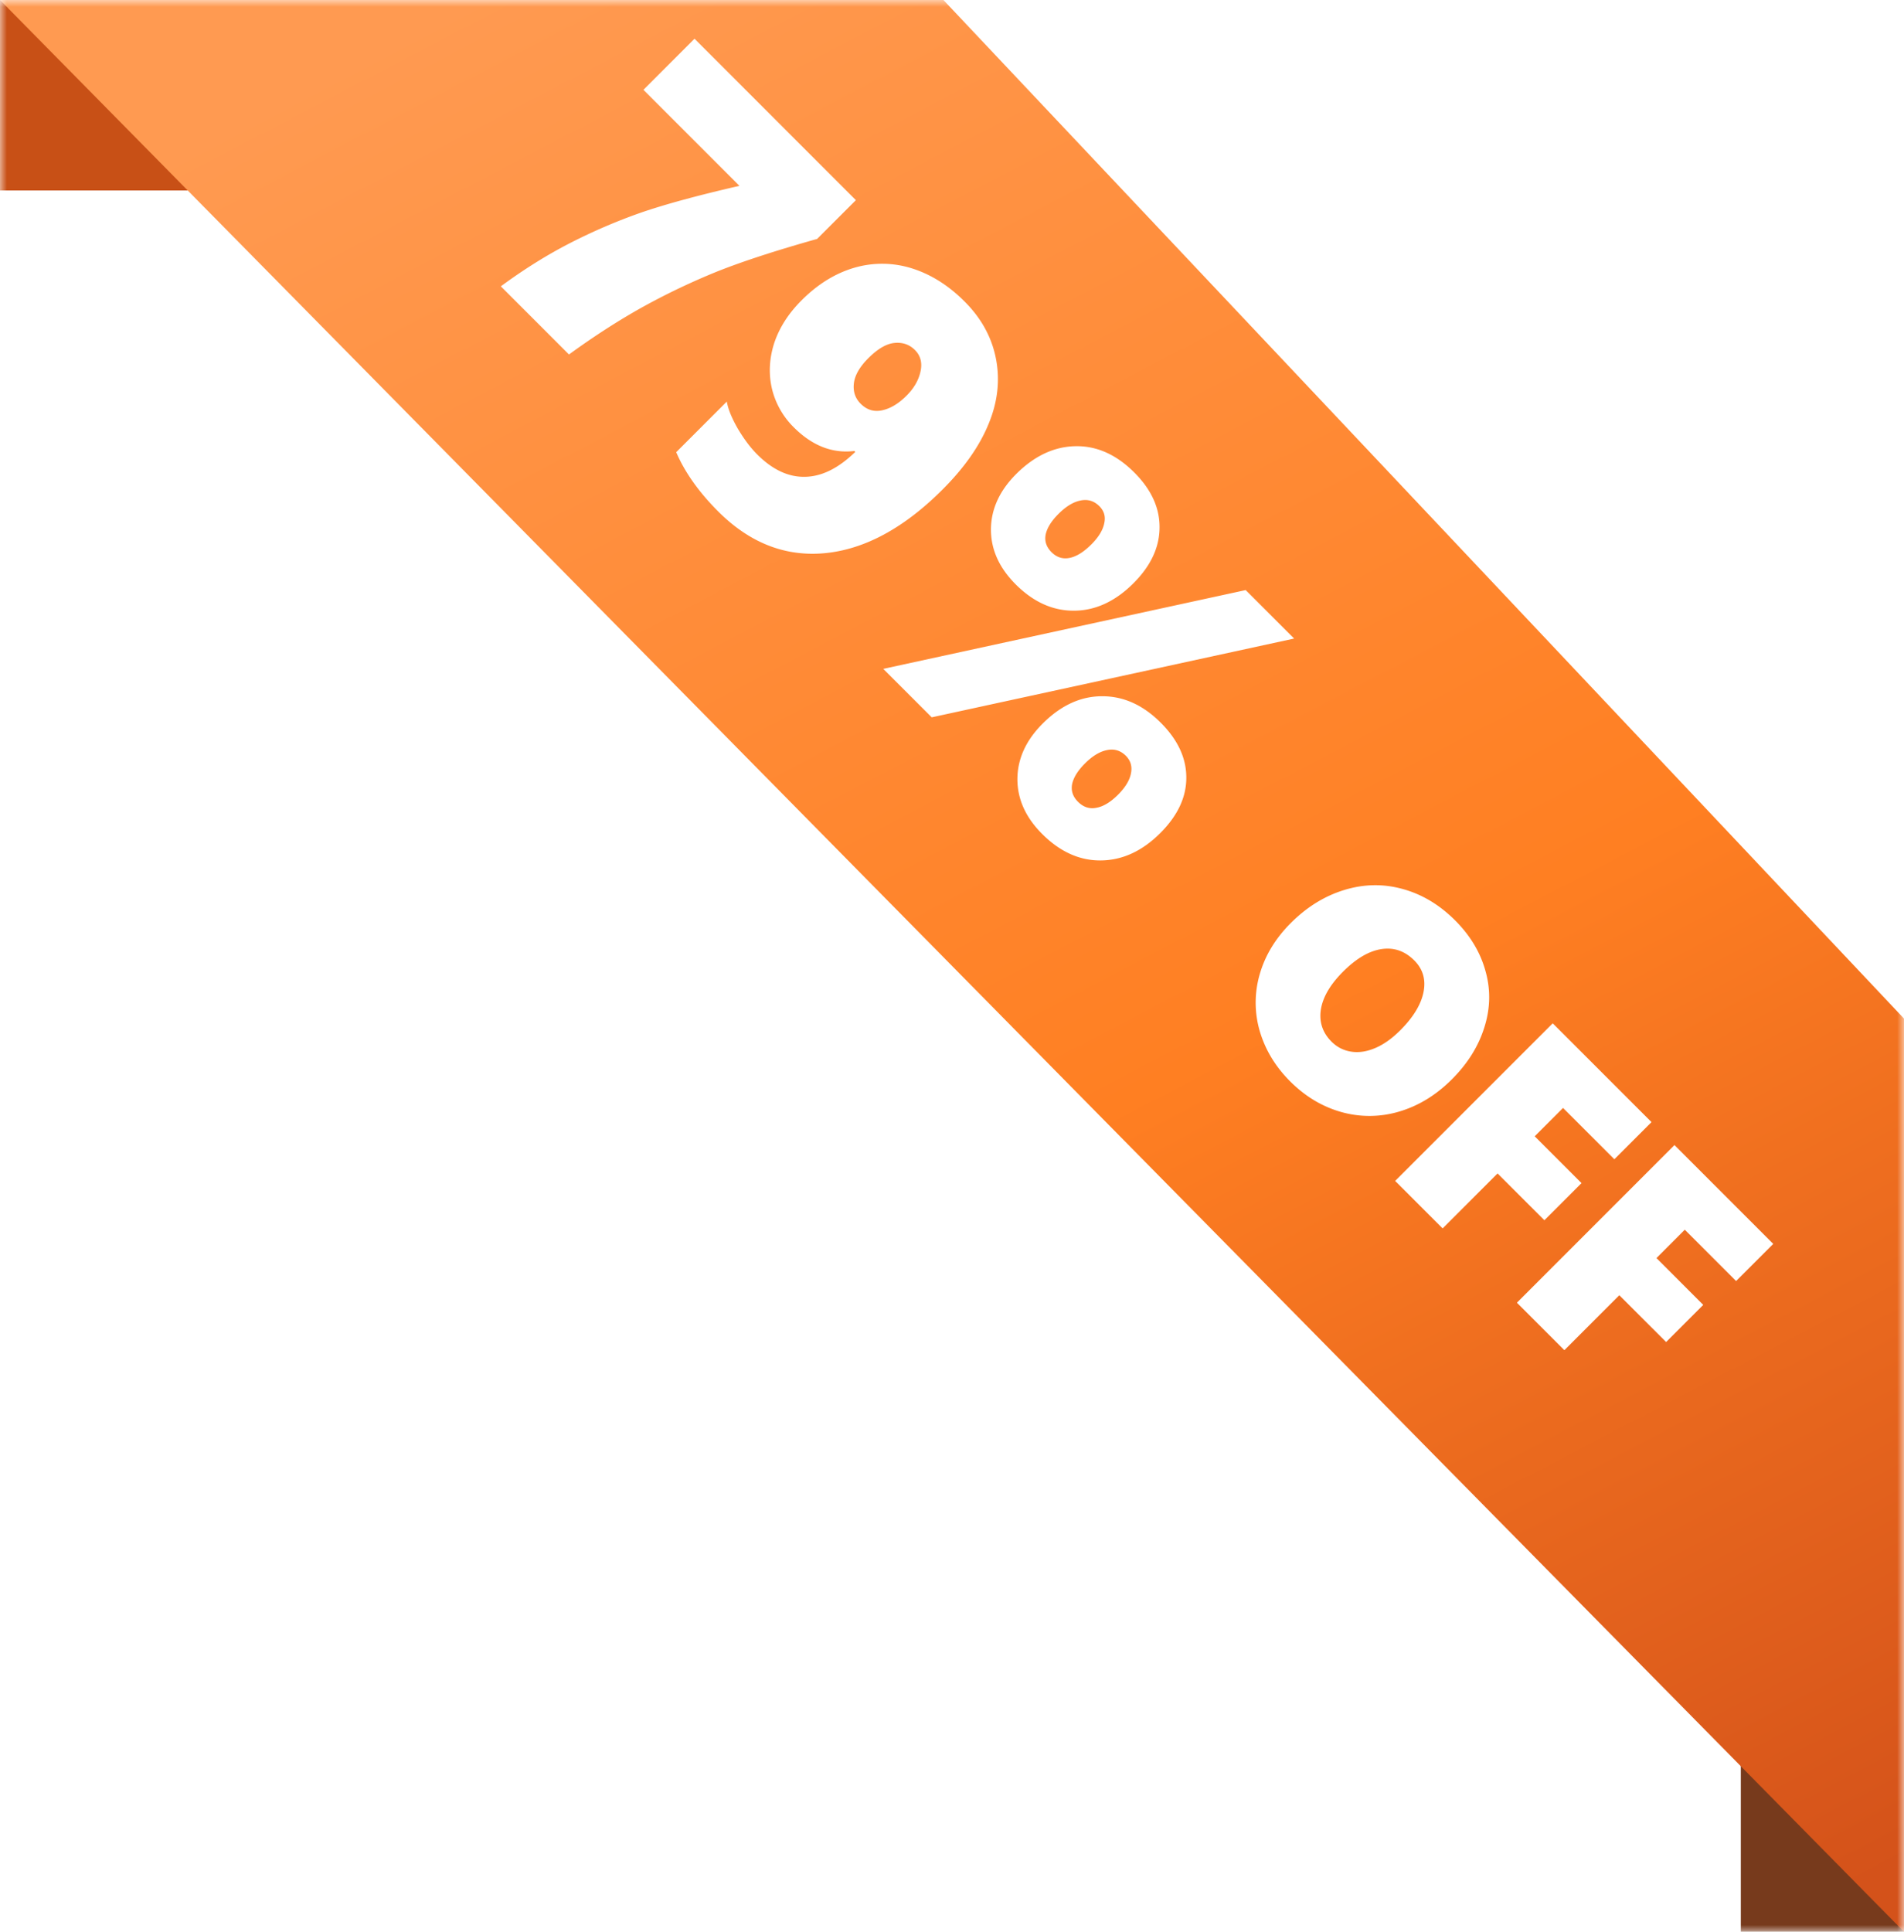 <svg width="140" height="142" fill="none" xmlns="http://www.w3.org/2000/svg"><mask id="a" style="mask-type:alpha" maskUnits="userSpaceOnUse" x="0" y="0" width="140" height="142"><path fill="#D9D9D9" d="M0 0h140v142H0z"/></mask><g mask="url(#a)"><path d="M0 14V0h19v14H0Z" fill="#C85016"/><path d="M128 142v-16h12v16h-12Z" fill="#773A1C"/><path d="M69.37 0H0l140 142V74.873L69.37 0Z" fill="url(#b)"/><g filter="url(#c)"><path d="M36.827 20.047c1.711-1.26 3.416-2.323 5.112-3.19a41.69 41.69 0 0 1 5.192-2.228c1.772-.611 4.185-1.267 7.239-1.968l-7.058-7.058 3.755-3.756 11.865 11.866-2.85 2.85c-3.001.845-5.426 1.633-7.273 2.364a50.572 50.572 0 0 0-5.463 2.59c-1.787.988-3.623 2.168-5.509 3.54l-5.01-5.01Zm32.485 14.93c-2.836 2.836-5.716 4.396-8.642 4.683-2.918.279-5.538-.743-7.861-3.065-1.425-1.425-2.454-2.877-3.088-4.355l3.721-3.721c.09.543.359 1.202.803 1.98.46.776.936 1.41 1.426 1.9 1.13 1.13 2.307 1.68 3.529 1.65 1.229-.022 2.458-.633 3.687-1.832l-.068-.067c-1.614.196-3.099-.385-4.456-1.742a5.93 5.93 0 0 1-1.606-2.85c-.25-1.094-.193-2.206.17-3.337.376-1.132 1.047-2.18 2.013-3.145 1.19-1.191 2.488-1.99 3.89-2.398a7.27 7.27 0 0 1 4.208.045c1.403.438 2.7 1.252 3.891 2.444 1.237 1.236 2.006 2.646 2.308 4.23.301 1.583.116 3.178-.555 4.784-.663 1.614-1.787 3.213-3.37 4.796Zm-2.658-6.888c.55-.55.893-1.143 1.029-1.776.143-.64.007-1.169-.407-1.583-.407-.408-.913-.581-1.516-.52-.588.06-1.225.433-1.912 1.119-.64.64-.995 1.26-1.063 1.855-.068.596.098 1.093.498 1.493.452.452.976.615 1.572.486.61-.128 1.21-.486 1.799-1.074Zm18.663 32.145c-1.32 1.32-2.768 1.991-4.344 2.014-1.576.023-3.024-.626-4.343-1.946-1.222-1.221-1.829-2.575-1.821-4.06.015-1.478.633-2.828 1.855-4.05 1.342-1.342 2.797-2.013 4.366-2.013 1.576-.007 3.016.641 4.32 1.946 1.252 1.251 1.878 2.594 1.878 4.026.008 1.44-.63 2.802-1.911 4.083Zm-3.11-2.816c.535-.535.851-1.056.95-1.56.105-.514-.02-.947-.374-1.302-.392-.392-.856-.531-1.391-.418-.528.105-1.067.434-1.618.984-.52.52-.833 1.022-.939 1.504-.098.49.046.928.43 1.312.392.392.841.54 1.346.441.513-.09 1.045-.41 1.595-.96Zm-13.698-5.69-3.563-3.562 26.648-5.791 3.563 3.563-26.648 5.79Zm14.84-9.862c-1.343 1.342-2.802 2.017-4.378 2.024-1.56.008-2.99-.637-4.287-1.934-1.221-1.222-1.828-2.575-1.82-4.06.014-1.479.633-2.828 1.854-4.05 1.327-1.327 2.772-2.01 4.332-2.047 1.576-.038 3.028.607 4.355 1.934 1.252 1.252 1.87 2.602 1.855 4.05-.007 1.455-.645 2.816-1.912 4.083Zm-3.1-2.85c.52-.521.834-1.03.94-1.528.12-.498.003-.923-.351-1.278-.393-.392-.856-.532-1.392-.418-.528.105-1.067.433-1.617.984-.52.52-.833 1.021-.939 1.504-.098.49.045.928.43 1.312.377.377.818.517 1.323.419.505-.099 1.04-.43 1.606-.996Zm26.513 39.316c-1.163 1.164-2.456 1.955-3.878 2.375a7.623 7.623 0 0 1-4.241.04c-1.406-.392-2.667-1.147-3.781-2.261-1.088-1.088-1.834-2.325-2.238-3.709a7.457 7.457 0 0 1 0-4.153c.398-1.39 1.16-2.647 2.286-3.773 1.18-1.18 2.491-1.99 3.934-2.431 1.444-.442 2.874-.466 4.291-.073 1.422.388 2.709 1.158 3.861 2.31 1.11 1.11 1.853 2.349 2.23 3.717.388 1.368.361 2.747-.08 4.137-.431 1.39-1.226 2.663-2.384 3.821Zm-3.797-3.603c.953-.954 1.522-1.888 1.705-2.804.183-.915-.043-1.691-.679-2.327-.695-.694-1.5-.972-2.416-.832-.915.14-1.855.692-2.82 1.656-.942.943-1.486 1.87-1.631 2.78-.14.915.12 1.704.783 2.367.404.404.886.649 1.447.735.56.086 1.149-.002 1.769-.267.619-.263 1.233-.7 1.842-1.308Zm11.965 5.712-2.084 2.084 3.442 3.442-2.731 2.73-3.442-3.441-4.04 4.04-3.49-3.49 11.586-11.586 7.263 7.263-2.731 2.73-3.773-3.772Zm8.952 8.951-2.084 2.085 3.441 3.442-2.73 2.73-3.442-3.441-4.04 4.04-3.49-3.49 11.586-11.587 7.263 7.264-2.731 2.73-3.773-3.773Z" fill="#fff"/></g></g><defs><linearGradient id="b" x1="51.5" y1="-9" x2="130.5" y2="142" gradientUnits="userSpaceOnUse"><stop stop-color="#FF9A51"/><stop offset=".553" stop-color="#FF7F22"/><stop offset="1" stop-color="#D4521A"/></linearGradient><filter id="c" x="34.565" y="1.576" width="100.727" height="101.727" filterUnits="userSpaceOnUse" color-interpolation-filters="sRGB"><feFlood flood-opacity="0" result="BackgroundImageFix"/><feColorMatrix in="SourceAlpha" values="0 0 0 0 0 0 0 0 0 0 0 0 0 0 0 0 0 0 127 0" result="hardAlpha"/><feOffset dy="1"/><feComposite in2="hardAlpha" operator="out"/><feColorMatrix values="0 0 0 0 0.542 0 0 0 0 0.2 0 0 0 0 0 0 0 0 1 0"/><feBlend in2="BackgroundImageFix" result="effect1_dropShadow_1775_1822"/><feBlend in="SourceGraphic" in2="effect1_dropShadow_1775_1822" result="shape"/></filter></defs></svg>